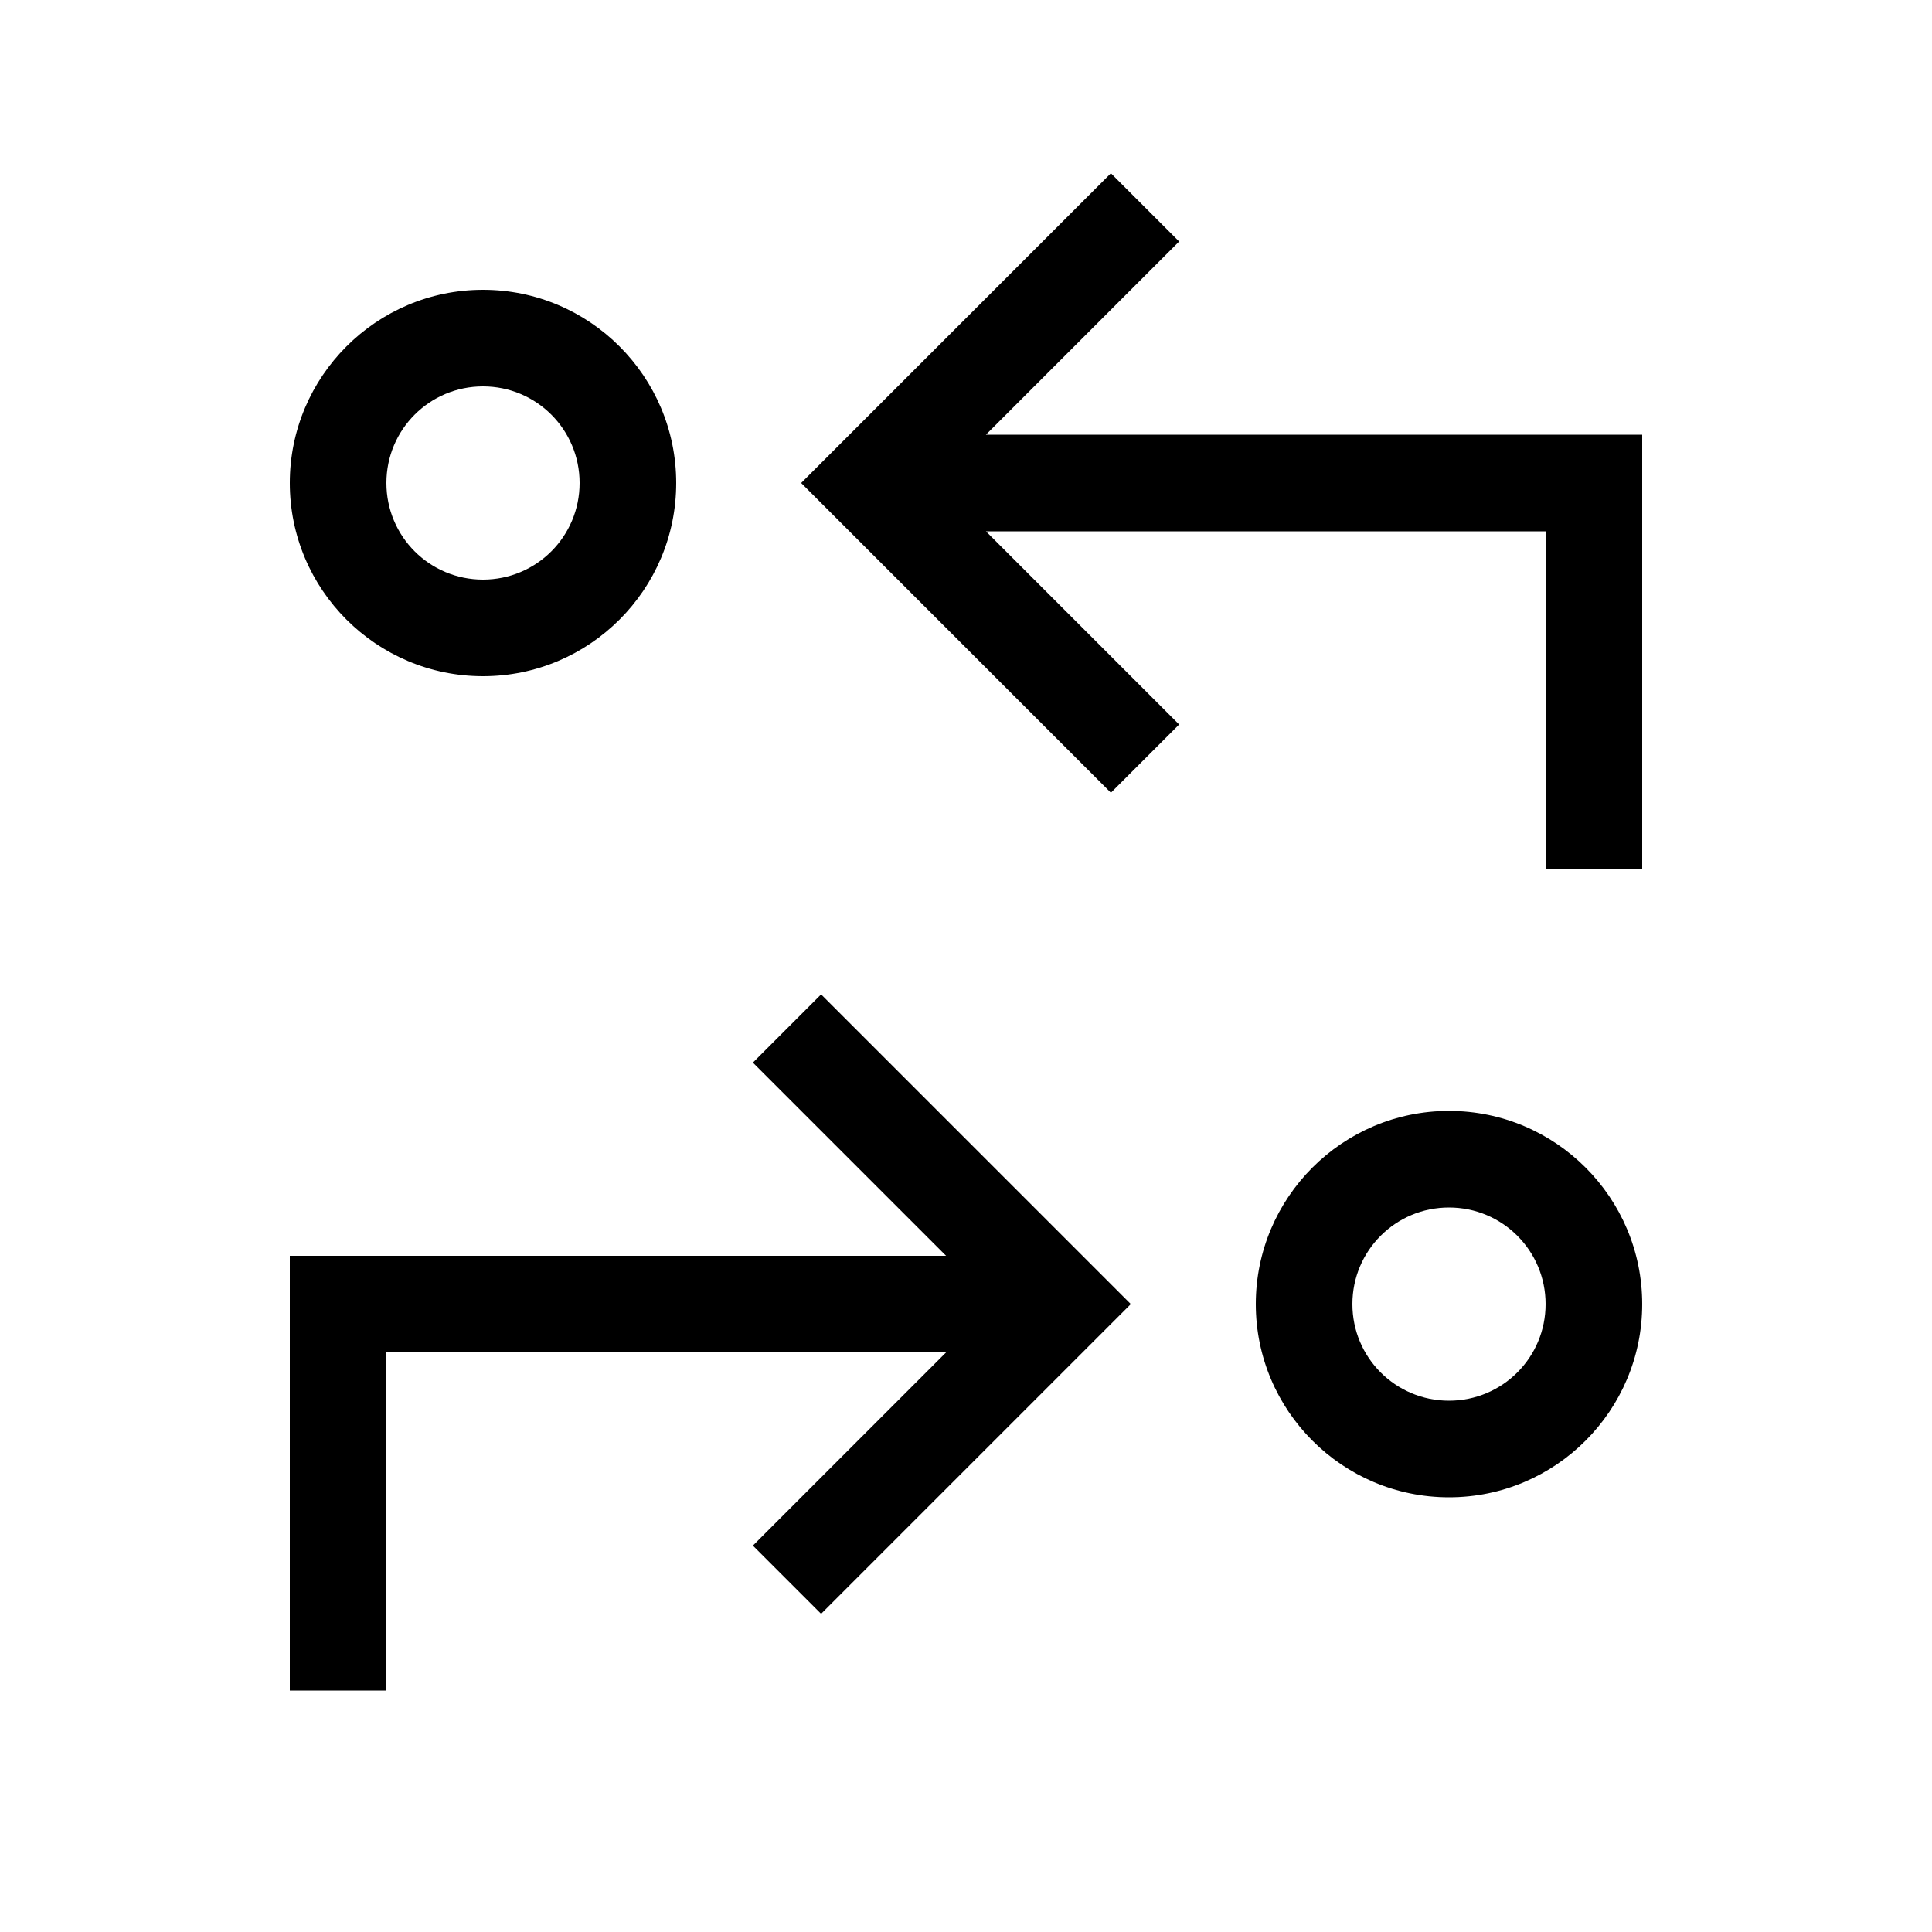 <svg xmlns="http://www.w3.org/2000/svg" viewBox="0 0 640 640"><!--! Font Awesome Pro 7.1.0 by @fontawesome - https://fontawesome.com License - https://fontawesome.com/license (Commercial License) Copyright 2025 Fonticons, Inc. --><path fill="currentColor" d="M356.7 68.7L276.7 148.7L265.4 160L276.7 171.3L356.7 251.3L368 262.6L390.6 240L379.3 228.7L326.6 176L512 176L512 288L544 288L544 144L326.6 144L379.3 91.3L390.6 80L368 57.4L356.7 68.7zM283.3 340.7L272 329.4L249.4 352L260.7 363.3L313.4 416L96 416L96 560L128 560L128 448L313.4 448C271.4 490 250 511.4 249.4 512L272 534.6L283.3 523.3L363.3 443.3L374.6 432L363.3 420.7L283.3 340.7zM480 400C497.7 400 512 414.3 512 432C512 449.7 497.7 464 480 464C462.3 464 448 449.7 448 432C448 414.3 462.3 400 480 400zM480 496C515.3 496 544 467.3 544 432C544 396.7 515.3 368 480 368C444.7 368 416 396.7 416 432C416 467.3 444.7 496 480 496zM192 160C192 177.7 177.7 192 160 192C142.3 192 128 177.7 128 160C128 142.3 142.3 128 160 128C177.7 128 192 142.3 192 160zM96 160C96 195.3 124.7 224 160 224C195.3 224 224 195.3 224 160C224 124.7 195.3 96 160 96C124.7 96 96 124.7 96 160z"/></svg>